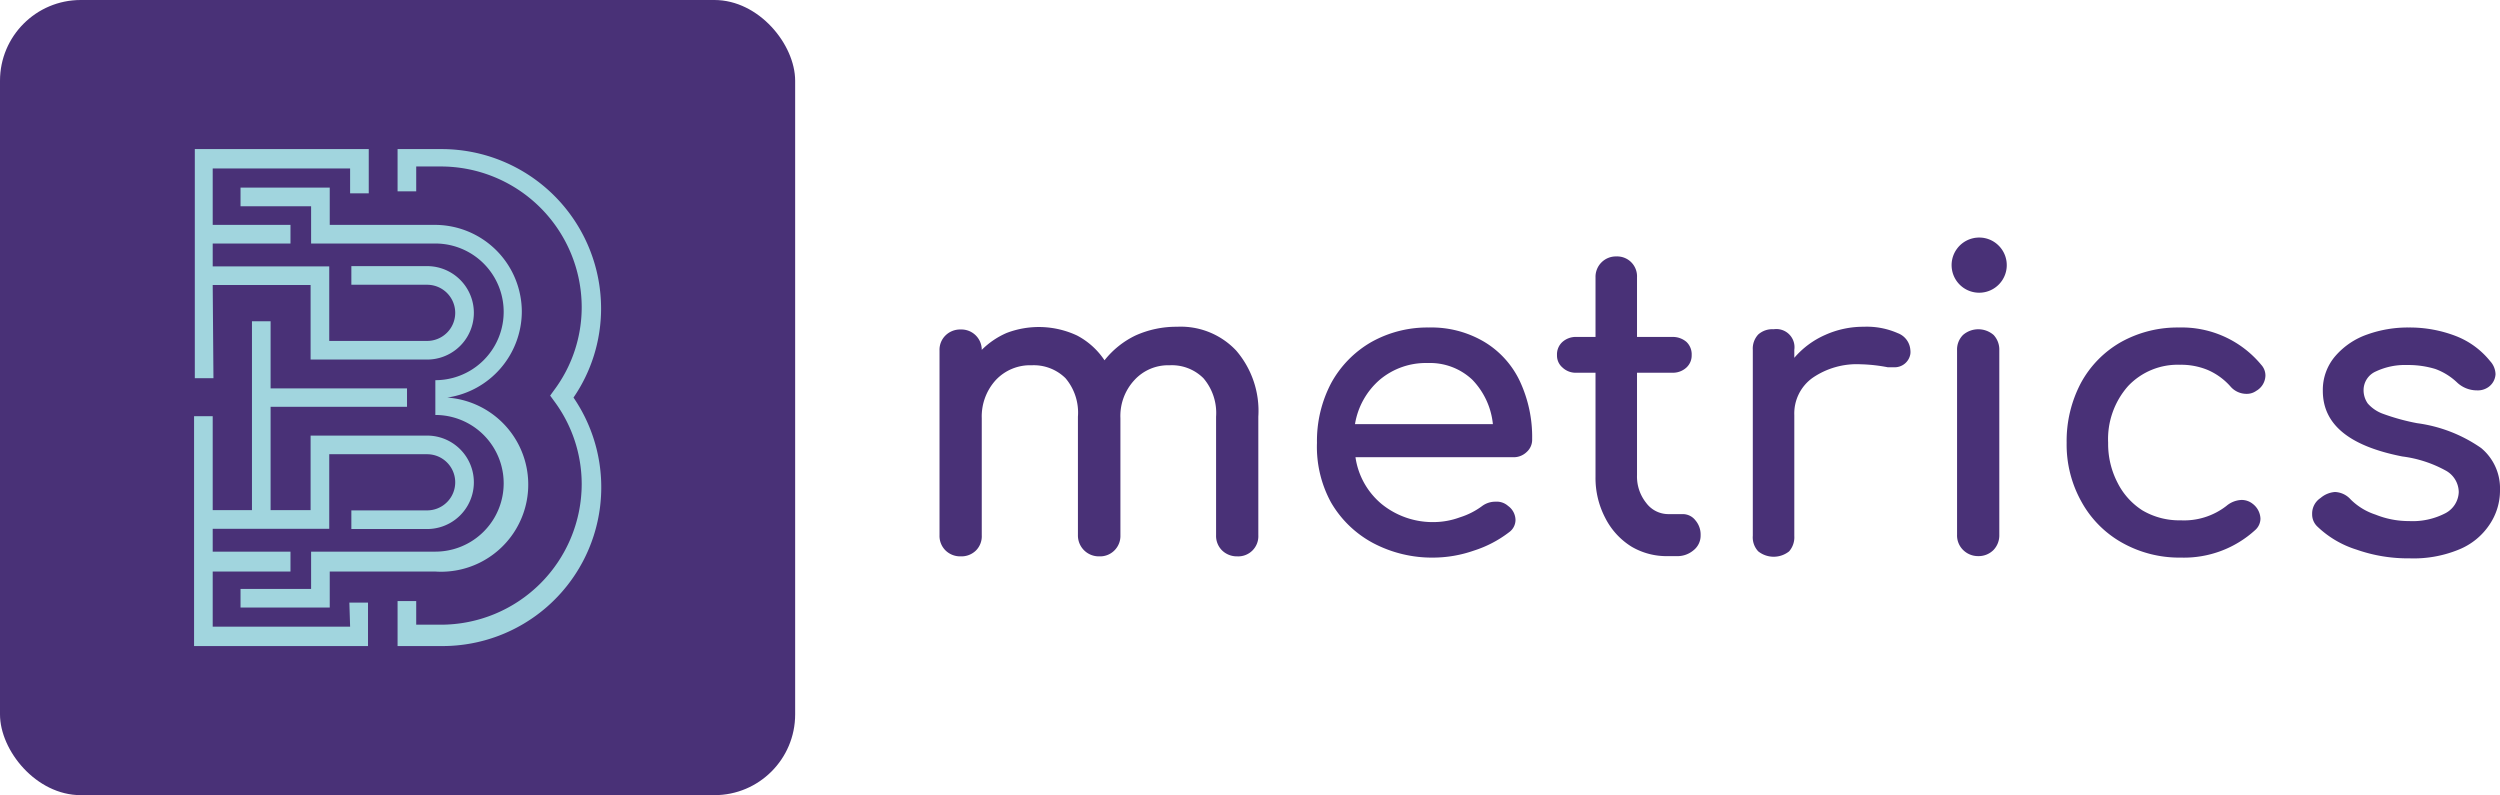 <svg xmlns="http://www.w3.org/2000/svg" viewBox="0 0 100.61 32"><defs><style>.cls-1{fill:#493177;}.cls-2{fill:#a1d5de;}</style></defs><title>be-metrics-p-logo</title><g id="Layer_2" data-name="Layer 2"><g id="Layer_1-2" data-name="Layer 1"><path class="cls-1" d="M49.75,14.11a3.72,3.72,0,0,1,.89,2.66v4.77a.81.81,0,0,1-.85.85.85.85,0,0,1-.61-.24.82.82,0,0,1-.24-.61V16.77a2.15,2.15,0,0,0-.51-1.55,1.8,1.8,0,0,0-1.36-.52,1.84,1.84,0,0,0-1.42.6,2.12,2.12,0,0,0-.56,1.53v4.71a.82.82,0,0,1-.24.61.81.81,0,0,1-.61.24.84.84,0,0,1-.86-.85V16.77a2.14,2.14,0,0,0-.5-1.55,1.82,1.82,0,0,0-1.36-.52,1.89,1.89,0,0,0-1.45.6,2.17,2.17,0,0,0-.56,1.53v4.71a.81.81,0,0,1-.23.61.83.83,0,0,1-.62.24.84.84,0,0,1-.61-.24.82.82,0,0,1-.24-.61V14.11a.81.81,0,0,1,.24-.61.84.84,0,0,1,.61-.24.82.82,0,0,1,.85.82,3.23,3.23,0,0,1,1-.68,3.63,3.63,0,0,1,2.83.1,3,3,0,0,1,1.11,1,3.54,3.54,0,0,1,1.25-1,4,4,0,0,1,1.67-.35A3.06,3.06,0,0,1,49.75,14.11Z"/><path class="cls-1" d="M61.44,18.19a.75.75,0,0,1-.55.21H54.55a3,3,0,0,0,1.06,1.89,3.26,3.26,0,0,0,2.14.72,3.07,3.07,0,0,0,1-.19,3,3,0,0,0,.89-.45.89.89,0,0,1,.55-.18.68.68,0,0,1,.5.17.71.71,0,0,1,.3.56.61.61,0,0,1-.26.5,4.63,4.63,0,0,1-1.42.74,5,5,0,0,1-1.61.28,5.07,5.07,0,0,1-2.45-.59,4.3,4.3,0,0,1-1.69-1.64A4.67,4.67,0,0,1,53,17.82a5,5,0,0,1,.57-2.4,4.26,4.26,0,0,1,1.61-1.65,4.6,4.6,0,0,1,2.32-.59,4.17,4.17,0,0,1,2.22.57,3.67,3.67,0,0,1,1.44,1.58,5.3,5.3,0,0,1,.5,2.34A.66.66,0,0,1,61.44,18.19Zm-5.91-2.91a3,3,0,0,0-1,1.79h5.55a3,3,0,0,0-.83-1.79,2.48,2.48,0,0,0-1.79-.67A2.88,2.88,0,0,0,55.53,15.28Z"/><path class="cls-1" d="M68.23,20.94a.88.88,0,0,1,.21.6.75.75,0,0,1-.28.6,1,1,0,0,1-.71.24h-.3A2.78,2.78,0,0,1,65.66,22a2.9,2.9,0,0,1-1.06-1.16,3.46,3.46,0,0,1-.39-1.65V15h-.76a.77.77,0,0,1-.57-.21.63.63,0,0,1-.22-.5.67.67,0,0,1,.22-.53.81.81,0,0,1,.57-.2h.76v-2.4a.82.82,0,0,1,.84-.84.8.8,0,0,1,.83.84v2.4H67.3a.84.84,0,0,1,.57.2.69.69,0,0,1,.21.53.66.66,0,0,1-.21.5.8.8,0,0,1-.57.21H65.88v4.12a1.7,1.7,0,0,0,.37,1.12,1.11,1.11,0,0,0,.9.45h.57A.64.64,0,0,1,68.23,20.94Z"/><path class="cls-1" d="M76.38,13.41a.78.78,0,0,1,.5.67.65.65,0,0,1,0,.17.64.64,0,0,1-.66.53l-.25,0a6.49,6.49,0,0,0-1.09-.12,3.14,3.14,0,0,0-1.94.55,1.76,1.76,0,0,0-.73,1.49v4.87a.86.86,0,0,1-.21.62,1,1,0,0,1-1.24,0,.82.82,0,0,1-.22-.63V14.08a.83.83,0,0,1,.22-.62.85.85,0,0,1,.62-.21.73.73,0,0,1,.83.83v.32a3.47,3.47,0,0,1,1.24-.92A3.73,3.73,0,0,1,75,13.15,3.1,3.1,0,0,1,76.38,13.41Z"/><path class="cls-1" d="M80.43,9.88a1.11,1.11,0,1,1-.78-.32A1.1,1.1,0,0,1,80.43,9.88ZM79,13.48a.94.94,0,0,1,1.23,0,.86.86,0,0,1,.23.62v7.42a.85.85,0,0,1-.23.61.84.84,0,0,1-.62.25.85.85,0,0,1-.61-.25.82.82,0,0,1-.24-.61V14.1A.83.83,0,0,1,79,13.48Z"/><path class="cls-1" d="M91,14.68a.64.64,0,0,1,.17.44.73.73,0,0,1-.37.61.65.65,0,0,1-.39.12.85.85,0,0,1-.65-.3,2.59,2.59,0,0,0-.91-.66,2.8,2.8,0,0,0-1.12-.21,2.74,2.74,0,0,0-2.09.86,3.22,3.22,0,0,0-.8,2.28,3.39,3.39,0,0,0,.38,1.61,2.81,2.81,0,0,0,1,1.11,2.92,2.92,0,0,0,1.54.4,2.78,2.78,0,0,0,1.84-.58,1,1,0,0,1,.61-.24.71.71,0,0,1,.44.15.79.79,0,0,1,.32.6.62.62,0,0,1-.2.45,4.25,4.25,0,0,1-3,1.12,4.69,4.69,0,0,1-2.37-.6,4.22,4.22,0,0,1-1.64-1.66,4.7,4.7,0,0,1-.59-2.36,5,5,0,0,1,.57-2.4,4.19,4.19,0,0,1,1.61-1.65,4.67,4.67,0,0,1,2.34-.59A4.15,4.15,0,0,1,91,14.68Z"/><path class="cls-1" d="M98.85,13.53a3.3,3.3,0,0,1,1.36,1,.81.81,0,0,1,.22.53.68.68,0,0,1-.29.52.74.74,0,0,1-.46.13,1.16,1.16,0,0,1-.79-.31,2.53,2.53,0,0,0-.88-.55,3.73,3.73,0,0,0-1.14-.16,2.74,2.74,0,0,0-1.26.26.82.82,0,0,0-.49.73.93.93,0,0,0,.17.56,1.49,1.49,0,0,0,.63.42,8.65,8.65,0,0,0,1.35.37,5.86,5.86,0,0,1,2.58,1,2.1,2.1,0,0,1,.76,1.68,2.45,2.45,0,0,1-.42,1.4,2.69,2.69,0,0,1-1.22,1,4.78,4.78,0,0,1-2,.36,6.22,6.22,0,0,1-2.13-.35,4,4,0,0,1-1.57-.92.67.67,0,0,1-.22-.51.75.75,0,0,1,.34-.65,1,1,0,0,1,.58-.24.89.89,0,0,1,.63.3,2.52,2.52,0,0,0,1,.61,3.57,3.57,0,0,0,1.35.26,2.86,2.86,0,0,0,1.47-.32,1,1,0,0,0,.53-.85,1,1,0,0,0-.52-.86,4.91,4.91,0,0,0-1.75-.57c-2.14-.42-3.2-1.29-3.2-2.64A2.08,2.08,0,0,1,94,14.31a3,3,0,0,1,1.27-.85,4.84,4.84,0,0,1,1.67-.28A5.16,5.16,0,0,1,98.85,13.53Z"/><rect class="cls-1" width="32" height="32" rx="3.25" ry="3.25"/><path class="cls-2" d="M8.56,11.47H12.5v3h4.69a1.88,1.88,0,0,0,0-3.76H14.14v.75h3.05a1.13,1.13,0,1,1,0,2.26H13.25v-3H8.56V9.8h3.13V9.05H8.56V6.78h5.53v1h.75V6h-7v9.22h.75Z"/><path class="cls-2" d="M21,12.55a3.5,3.5,0,0,0-3.49-3.5H13.27V7.55H9.68V8.3h2.84V9.8h5a2.75,2.75,0,0,1,0,5.5v1.4a2.75,2.75,0,0,1,0,5.5h-5v1.5H9.68v.75h3.59V23H17.5A3.5,3.5,0,0,0,18,16,3.51,3.51,0,0,0,21,12.55Z"/><path class="cls-2" d="M14.09,25.22H8.56V23h3.13V22.2H8.56v-.92h4.69v-3h3.94a1.13,1.13,0,1,1,0,2.26H14.14v.75h3.05a1.88,1.88,0,0,0,0-3.76H12.5v3H10.89V16.37h5.49v-.74H10.89v-2.7h-.75v7.6H8.56V16.75H7.81V26h7V24.25h-.75Z"/><path class="cls-2" d="M24.19,12.44A6.42,6.42,0,0,0,17.78,6H16v1.7h.75v-1h1a5.67,5.67,0,0,1,5.66,5.66,5.58,5.58,0,0,1-1.11,3.34l-.16.22.16.22a5.6,5.6,0,0,1,1.11,3.34,5.67,5.67,0,0,1-5.66,5.66h-1v-.95H16V26h1.77a6.39,6.39,0,0,0,5.31-10A6.34,6.34,0,0,0,24.19,12.44Z"/></g></g></svg>